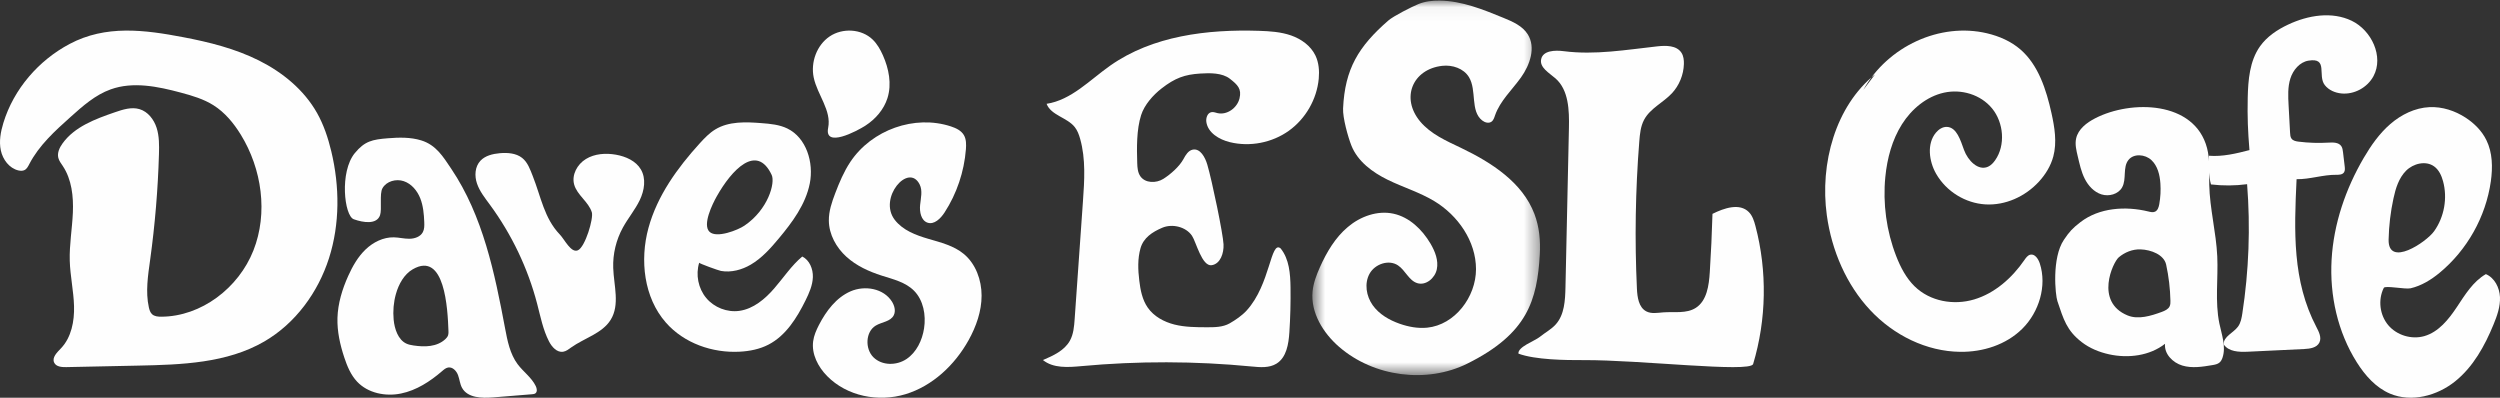 <?xml version="1.0" encoding="UTF-8"?>
<svg width="176px" height="28px" viewBox="0 0 176 28" version="1.1" xmlns="http://www.w3.org/2000/svg" xmlns:xlink="http://www.w3.org/1999/xlink">
    <rect x="0" y="0" width="176" height="28" fill="#333333" stroke="none"/>
    <!-- Generator: sketchtool 48.2 (47327) - http://www.bohemiancoding.com/sketch -->
    <title>7CD59159-39E5-4669-A907-6EF178CF2D5C</title>
    <desc>Created with sketchtool.</desc>
    <defs>
        <polygon id="path-1" points="0.611 0.042 16.639 0.042 16.639 26.408 0.611 26.408"></polygon>
    </defs>
    <g id="ESLFOOTER3-Copy" stroke="none" stroke-width="1" fill="none" fill-rule="evenodd" transform="translate(-143, -297)">
        <g id="footer-logo" transform="translate(143, 297)">
            <path d="M0.239,8.648 C0.046,9.277 -0.08,9.948 0.059,10.591 C0.196,11.234 0.651,11.841 1.285,11.996 C1.432,12.032 1.592,12.041 1.727,11.973 C1.893,11.889 1.982,11.708 2.068,11.542 C2.748,10.233 3.867,9.219 4.964,8.237 C5.821,7.467 6.709,6.68 7.791,6.292 C9.367,5.725 11.111,6.086 12.729,6.52 C13.526,6.734 14.332,6.969 15.031,7.411 C15.83,7.916 16.45,8.666 16.948,9.474 C18.434,11.885 18.883,14.996 17.84,17.633 C16.798,20.272 14.174,22.283 11.357,22.296 C11.126,22.297 10.874,22.277 10.704,22.119 C10.573,21.996 10.518,21.812 10.479,21.635 C10.237,20.54 10.417,19.399 10.571,18.286 C10.911,15.82 11.119,13.335 11.191,10.846 C11.208,10.226 11.216,9.592 11.027,9.001 C10.837,8.411 10.415,7.861 9.824,7.684 C9.256,7.514 8.65,7.71 8.089,7.903 C6.717,8.376 5.257,8.913 4.405,10.094 C4.191,10.39 4.018,10.756 4.105,11.111 C4.159,11.328 4.303,11.508 4.426,11.695 C5.05,12.638 5.178,13.829 5.13,14.962 C5.083,16.094 4.878,17.221 4.911,18.354 C4.941,19.423 5.182,20.477 5.212,21.545 C5.243,22.615 5.025,23.757 4.289,24.525 C4.016,24.809 3.648,25.164 3.811,25.522 C3.944,25.817 4.337,25.852 4.658,25.845 C6.351,25.81 8.044,25.775 9.736,25.739 C12.78,25.675 15.97,25.572 18.607,24.041 C20.791,22.773 22.389,20.593 23.162,18.176 C23.934,15.759 23.914,13.123 23.323,10.654 C23.099,9.717 22.792,8.793 22.32,7.954 C21.401,6.324 19.891,5.09 18.225,4.257 C16.558,3.424 14.732,2.966 12.904,2.619 C10.167,2.098 7.449,1.743 4.901,3.094 C2.72,4.25 0.969,6.264 0.239,8.648" id="Fill-1" fill="#FEFEFE"></path>
            <path d="M31.55,23.59 C31.514,23.707 31.434,23.8 31.35,23.878 C30.752,24.43 29.891,24.438 29.118,24.322 C28.937,24.295 28.755,24.262 28.588,24.18 C28.035,23.909 27.777,23.178 27.713,22.506 C27.656,21.899 27.709,21.281 27.871,20.702 C28.071,19.984 28.462,19.303 29.055,18.959 C31.323,17.645 31.516,21.762 31.571,23.295 C31.576,23.395 31.578,23.497 31.55,23.59 M37.718,27.181 C37.426,26.578 36.842,26.176 36.441,25.64 C35.902,24.916 35.723,23.994 35.556,23.107 C34.827,19.232 34.007,15.211 31.771,11.886 C31.19,11.023 30.704,10.206 29.647,9.881 C28.897,9.651 28.093,9.671 27.309,9.734 C26.216,9.821 25.676,9.931 24.979,10.779 C23.895,12.096 24.231,15.194 24.907,15.436 C25.576,15.676 26.527,15.822 26.756,15.148 C26.901,14.721 26.704,13.649 26.924,13.256 C27.204,12.756 27.884,12.57 28.427,12.755 C28.969,12.938 29.371,13.422 29.584,13.955 C29.796,14.487 29.845,15.071 29.868,15.644 C29.877,15.883 29.88,16.135 29.767,16.345 C29.594,16.67 29.192,16.805 28.824,16.809 C28.456,16.813 28.094,16.716 27.727,16.708 C26.985,16.693 26.269,17.051 25.733,17.566 C25.198,18.08 24.823,18.74 24.517,19.418 C24.094,20.356 23.786,21.361 23.757,22.391 C23.731,23.333 23.94,24.268 24.236,25.162 C24.441,25.779 24.696,26.398 25.141,26.87 C25.905,27.68 27.137,27.927 28.226,27.704 C29.316,27.483 30.283,26.852 31.126,26.125 C31.252,26.016 31.386,25.9 31.55,25.872 C31.861,25.821 32.131,26.106 32.242,26.401 C32.355,26.696 32.375,27.024 32.526,27.301 C32.915,28.014 33.908,28.042 34.716,27.977 C35.628,27.903 36.54,27.829 37.452,27.755 C37.537,27.748 37.627,27.74 37.695,27.689 C37.84,27.577 37.799,27.347 37.718,27.181" id="Fill-3" fill="#FEFEFE"></path>
            <path d="M37.502,12.385 C37.319,11.924 37.15,11.425 36.754,11.114 C36.327,10.779 35.729,10.737 35.18,10.786 C34.686,10.831 34.165,10.956 33.829,11.309 C33.429,11.729 33.396,12.382 33.581,12.923 C33.766,13.466 34.134,13.929 34.476,14.394 C36.026,16.501 37.164,18.888 37.817,21.393 C38.05,22.287 38.225,23.206 38.648,24.032 C38.847,24.42 39.204,24.831 39.646,24.762 C39.861,24.727 40.037,24.585 40.211,24.46 C41.142,23.798 42.395,23.474 42.99,22.517 C43.653,21.454 43.213,20.106 43.171,18.867 C43.136,17.882 43.374,16.889 43.852,16.019 C44.215,15.357 44.713,14.766 45.04,14.087 C45.365,13.406 45.5,12.576 45.116,11.925 C44.765,11.329 44.056,11.012 43.359,10.89 C42.643,10.764 41.865,10.817 41.25,11.193 C40.635,11.567 40.234,12.313 40.421,12.992 C40.626,13.733 41.432,14.205 41.663,14.94 C41.8,15.367 41.2,17.391 40.685,17.62 C40.202,17.835 39.756,16.869 39.411,16.509 C38.306,15.355 38.089,13.863 37.502,12.385" id="Fill-5" fill="#FEFEFE"></path>
            <path d="M50.459,13.824 C51.504,11.963 53.272,10.069 54.326,12.316 C54.586,12.87 54.082,14.751 52.41,15.884 C51.939,16.205 50.449,16.787 49.954,16.322 C49.43,15.832 50.157,14.361 50.459,13.824 M56.479,18.059 C55.717,18.698 55.16,19.55 54.506,20.303 C53.853,21.057 53.034,21.746 52.053,21.884 C51.192,22.005 50.28,21.651 49.718,20.979 C49.157,20.306 48.963,19.336 49.223,18.496 C49.208,18.545 50.582,19.043 50.756,19.074 C51.476,19.202 52.232,18.996 52.854,18.63 C53.632,18.174 54.245,17.485 54.825,16.79 C55.784,15.642 56.715,14.39 57.009,12.916 C57.302,11.442 56.768,9.697 55.429,9.046 C54.871,8.775 54.238,8.717 53.62,8.669 C52.505,8.581 51.309,8.53 50.351,9.115 C49.936,9.368 49.595,9.726 49.265,10.088 C47.691,11.819 46.271,13.778 45.652,16.046 C45.032,18.315 45.33,20.944 46.873,22.704 C48.152,24.165 50.158,24.864 52.083,24.759 C52.779,24.721 53.479,24.583 54.1,24.262 C55.321,23.632 56.1,22.384 56.712,21.143 C56.966,20.627 57.207,20.085 57.226,19.508 C57.244,18.932 56.99,18.311 56.479,18.059" id="Fill-7" fill="#FEFEFE"></path>
            <path d="M60.925,8.845 C61.634,8.386 62.225,7.711 62.479,6.902 C62.788,5.916 62.576,4.831 62.154,3.887 C61.974,3.484 61.752,3.092 61.435,2.785 C60.646,2.023 59.313,1.952 58.405,2.566 C57.498,3.179 57.059,4.387 57.286,5.462 C57.543,6.679 58.548,7.776 58.303,8.996 C58.01,10.451 60.321,9.235 60.925,8.845" id="Fill-9" fill="#FEFEFE"></path>
            <path d="M64.747,12.992 C64.961,13.428 64.825,13.946 64.776,14.432 C64.726,14.917 64.844,15.519 65.294,15.675 C65.768,15.838 66.221,15.384 66.499,14.955 C67.355,13.637 67.876,12.091 68,10.511 C68.025,10.171 68.029,9.808 67.86,9.516 C67.668,9.185 67.298,9.016 66.943,8.899 C64.396,8.062 61.373,9.131 59.861,11.403 C59.41,12.082 59.089,12.843 58.798,13.61 C58.563,14.229 58.342,14.872 58.351,15.537 C58.361,16.509 58.874,17.427 59.583,18.072 C60.291,18.717 61.178,19.117 62.081,19.406 C62.882,19.662 63.748,19.863 64.347,20.467 C65.006,21.131 65.198,22.173 65.055,23.112 C64.925,23.964 64.518,24.807 63.816,25.277 C63.113,25.746 62.094,25.75 61.489,25.152 C60.886,24.553 60.928,23.358 61.652,22.922 C62.08,22.664 62.696,22.646 62.922,22.192 C63.071,21.893 62.972,21.521 62.796,21.238 C62.207,20.296 60.879,20.074 59.877,20.511 C58.875,20.948 58.163,21.89 57.653,22.879 C57.467,23.241 57.299,23.621 57.246,24.026 C57.125,24.932 57.594,25.827 58.225,26.47 C59.63,27.904 61.845,28.326 63.742,27.753 C65.639,27.178 67.211,25.709 68.193,23.942 C68.723,22.986 69.103,21.914 69.104,20.813 C69.105,19.711 68.69,18.579 67.86,17.885 C67.15,17.293 66.227,17.07 65.35,16.812 C64.472,16.555 63.558,16.213 62.99,15.477 C61.807,13.94 63.97,11.415 64.747,12.992" id="Fill-11" fill="#FEFEFE"></path>
            <path d="M81.774,6.227 C82.723,5.489 83.401,5.247 84.491,5.178 C85.179,5.133 86.042,5.121 86.586,5.546 C87.13,5.972 87.424,6.254 87.262,6.927 C87.099,7.599 86.38,8.121 85.707,7.962 C85.571,7.929 85.432,7.871 85.293,7.894 C85.008,7.941 84.886,8.299 84.926,8.586 C85.036,9.352 85.831,9.825 86.582,10.008 C87.994,10.353 89.548,10.053 90.732,9.208 C91.915,8.363 92.705,6.989 92.84,5.539 C92.891,4.988 92.847,4.414 92.609,3.914 C92.281,3.224 91.609,2.746 90.889,2.494 C90.167,2.244 89.395,2.195 88.631,2.17 C84.985,2.055 81.146,2.519 78.16,4.619 C76.719,5.632 75.421,7.043 73.68,7.309 C73.993,8.124 75.124,8.264 75.665,8.949 C75.852,9.186 75.958,9.478 76.041,9.769 C76.445,11.199 76.343,12.716 76.238,14.198 C76.045,16.951 75.85,19.704 75.656,22.457 C75.619,22.982 75.576,23.526 75.32,23.986 C74.934,24.68 74.153,25.036 73.423,25.347 C74.154,25.938 75.198,25.861 76.133,25.775 C80.117,25.407 84.137,25.415 88.12,25.801 C88.714,25.86 89.359,25.914 89.867,25.599 C90.569,25.164 90.718,24.219 90.772,23.393 C90.84,22.344 90.867,21.292 90.853,20.24 C90.839,19.275 90.764,18.238 90.156,17.488 C89.437,16.896 89.452,20.011 87.76,21.864 C87.444,22.211 86.973,22.534 86.565,22.766 C86.086,23.037 85.508,23.041 84.959,23.039 C84.198,23.037 83.428,23.033 82.689,22.85 C81.951,22.665 81.235,22.281 80.801,21.655 C80.418,21.105 80.285,20.423 80.206,19.758 C80.113,18.997 80.082,18.212 80.292,17.475 C80.503,16.738 81.119,16.333 81.823,16.033 C82.527,15.733 83.491,15.963 83.918,16.6 C84.206,17.028 84.617,18.774 85.303,18.67 C85.916,18.578 86.165,17.825 86.137,17.204 C86.103,16.459 85.331,12.736 84.995,11.592 C84.841,11.069 84.492,10.42 83.959,10.537 C83.654,10.604 83.47,10.911 83.322,11.187 C83.038,11.718 82.409,12.271 81.9,12.592 C81.391,12.913 80.62,12.902 80.279,12.407 C80.097,12.143 80.071,11.804 80.061,11.484 C80.028,10.417 80.007,9.127 80.336,8.1 C80.566,7.385 81.163,6.703 81.774,6.227" id="Fill-13" fill="#FEFEFE"></path>
            <g id="Group-17" transform="translate(91.779, 0)">
                <mask id="mask-2" fill="white">
                    <use xlink:href="#path-1"></use>
                </mask>
                <g id="Clip-16"></g>
                <path d="M9.749,4.635 C10.466,4.552 11.263,4.814 11.638,5.434 C12.199,6.363 11.714,7.809 12.566,8.479 C12.75,8.625 13.023,8.705 13.217,8.57 C13.362,8.471 13.416,8.285 13.473,8.118 C13.831,7.094 14.671,6.331 15.301,5.449 C15.932,4.568 16.352,3.341 15.778,2.422 C15.406,1.823 14.714,1.523 14.063,1.256 C12.618,0.663 11.13,0.061 9.568,0.042 C9.059,0.036 8.542,0.095 8.071,0.289 C7.617,0.476 6.329,1.124 5.958,1.446 C3.861,3.274 2.901,4.846 2.774,7.634 C2.743,8.287 3.119,9.646 3.361,10.252 C3.806,11.368 4.847,12.134 5.922,12.66 C6.998,13.186 8.159,13.536 9.187,14.154 C10.864,15.162 12.132,16.984 12.132,18.949 C12.131,20.913 10.639,22.873 8.695,23.068 C8.041,23.133 7.378,23.01 6.758,22.792 C6.022,22.533 5.311,22.123 4.859,21.486 C4.405,20.848 4.259,19.954 4.638,19.269 C5.018,18.585 5.987,18.25 6.637,18.681 C7.159,19.025 7.405,19.754 8.003,19.935 C8.606,20.119 9.245,19.579 9.373,18.959 C9.502,18.339 9.252,17.703 8.932,17.157 C8.347,16.164 7.448,15.291 6.325,15.045 C5.196,14.798 3.994,15.232 3.109,15.98 C2.222,16.726 1.616,17.755 1.142,18.815 C0.9,19.355 0.686,19.918 0.627,20.508 C0.479,22.007 1.366,23.441 2.501,24.424 C4.935,26.529 8.658,27.025 11.534,25.592 C15.767,23.484 16.433,21.134 16.624,17.912 C16.681,16.951 16.587,15.97 16.247,15.07 C15.406,12.841 13.222,11.441 11.082,10.414 C10.044,9.918 8.944,9.44 8.203,8.555 C6.815,6.897 7.67,4.873 9.749,4.635" id="Fill-15" fill="#FEFEFE" mask="url(#mask-2)"></path>
            </g>
            <path d="M110.089,3.603 C109.47,3.523 108.619,3.553 108.496,4.175 C108.38,4.762 109.065,5.133 109.511,5.524 C110.435,6.339 110.479,7.757 110.453,9.002 C110.371,12.743 110.29,16.485 110.209,20.227 C110.189,21.146 110.137,22.152 109.529,22.833 C109.212,23.189 108.778,23.412 108.408,23.712 C108.039,24.014 106.839,24.417 106.898,24.896 C108.069,25.331 110.225,25.359 111.471,25.352 C115.455,25.332 123.156,26.246 123.418,25.636 C124.362,22.498 124.421,19.089 123.585,15.918 C123.491,15.562 123.377,15.194 123.122,14.933 C122.474,14.273 121.382,14.645 120.559,15.055 C120.52,16.427 120.456,17.798 120.369,19.167 C120.31,20.099 120.163,21.17 119.389,21.67 C118.728,22.096 117.877,21.932 117.099,21.99 C116.691,22.02 116.255,22.11 115.893,21.917 C115.366,21.637 115.267,20.926 115.239,20.323 C115.078,16.868 115.133,13.403 115.406,9.956 C115.447,9.436 115.498,8.9 115.74,8.44 C116.167,7.629 117.081,7.233 117.703,6.567 C118.218,6.016 118.524,5.267 118.546,4.508 C118.554,4.233 118.523,3.946 118.376,3.717 C118.036,3.188 117.285,3.195 116.668,3.264 C114.484,3.504 112.287,3.887 110.089,3.603" id="Fill-18" fill="#FEFEFE"></path>
            <path d="M131.181,6.323 C132.904,3.25 136.583,1.566 139.877,2.342 C140.739,2.545 141.582,2.906 142.261,3.502 C143.499,4.588 144.057,6.304 144.423,7.96 C144.646,8.964 144.818,10.023 144.553,11.015 C144.374,11.682 144.004,12.28 143.549,12.779 C142.576,13.843 141.172,14.471 139.774,14.389 C138.378,14.308 137.021,13.493 136.298,12.225 C135.797,11.344 135.644,10.117 136.284,9.344 C136.482,9.105 136.764,8.921 137.062,8.933 C137.757,8.963 138.018,9.876 138.269,10.561 C138.542,11.306 139.266,12.05 139.959,11.736 C140.163,11.643 140.327,11.47 140.459,11.28 C141.2,10.226 141.06,8.634 140.249,7.641 C139.438,6.647 138.074,6.256 136.86,6.523 C135.644,6.791 134.59,7.655 133.899,8.746 C133.208,9.838 132.857,11.139 132.728,12.446 C132.542,14.335 132.807,16.272 133.491,18.028 C133.795,18.811 134.193,19.572 134.778,20.147 C135.874,21.224 137.539,21.509 138.978,21.081 C140.417,20.653 141.634,19.588 142.515,18.31 C142.627,18.147 142.753,17.968 142.938,17.928 C143.253,17.861 143.494,18.22 143.6,18.54 C144.121,20.127 143.539,21.979 142.383,23.13 C141.227,24.282 139.589,24.787 138.002,24.769 C135.631,24.744 133.318,23.608 131.652,21.822 C129.985,20.038 128.951,17.642 128.609,15.158 C128.103,11.507 129.221,7.465 132.001,5.237" id="Fill-20" fill="#FEFEFE"></path>
            <path d="M152.742,21.567 C152.644,21.77 152.408,21.878 152.186,21.96 C151.423,22.24 150.531,22.515 149.781,22.206 C147.455,21.249 148.747,18.466 149.162,18.114 C149.578,17.763 150.13,17.536 150.691,17.556 C151.434,17.581 152.344,17.927 152.497,18.63 C152.679,19.466 152.779,20.319 152.798,21.172 C152.801,21.307 152.801,21.445 152.742,21.567 M156.244,22.773 C155.924,21.225 156.168,19.622 156.095,18.044 C156.016,16.354 155.568,14.692 155.53,12.999 C155.51,12.134 155.595,11.252 155.374,10.416 C154.495,7.09 150.031,7.025 147.505,8.325 C146.904,8.634 146.305,9.089 146.16,9.746 C146.067,10.163 146.176,10.595 146.275,11.01 C146.402,11.546 146.517,12.091 146.765,12.583 C147.013,13.075 147.415,13.518 147.942,13.685 C148.47,13.851 149.126,13.674 149.396,13.194 C149.727,12.605 149.423,11.779 149.848,11.255 C150.226,10.789 151.017,10.86 151.457,11.268 C151.896,11.678 152.049,12.305 152.091,12.903 C152.126,13.394 152.099,13.889 152.013,14.374 C151.975,14.582 151.905,14.819 151.708,14.904 C151.565,14.966 151.399,14.926 151.248,14.889 C149.626,14.494 147.785,14.622 146.465,15.637 C145.909,16.065 145.688,16.304 145.297,16.885 C144.437,18.162 144.693,20.762 144.842,21.201 C145.272,22.472 145.486,23.26 146.552,24.084 C147.112,24.517 147.785,24.791 148.478,24.944 C149.826,25.24 151.333,25.052 152.419,24.203 C152.346,24.905 152.955,25.533 153.637,25.735 C154.317,25.939 155.048,25.822 155.749,25.704 C155.93,25.674 156.122,25.639 156.259,25.518 C156.364,25.428 156.425,25.299 156.468,25.169 C156.723,24.396 156.41,23.569 156.244,22.773" id="Fill-22" fill="#FEFEFE"></path>
            <path d="M163.667,5.993 C163.946,6.348 164.392,6.536 164.838,6.58 C165.737,6.666 166.664,6.165 167.095,5.359 C167.831,3.984 166.955,2.136 165.562,1.464 C164.168,0.792 162.49,1.07 161.09,1.728 C160.326,2.087 159.596,2.57 159.104,3.263 C158.377,4.289 158.267,5.627 158.24,6.889 C158.211,8.283 158.251,9.178 158.361,10.567 C157.432,10.809 156.464,11.042 155.509,10.964 C155.45,11.522 155.498,12.444 155.653,12.984 C156.497,13.084 157.354,13.079 158.196,12.967 C158.434,15.997 158.322,19.057 157.861,22.061 C157.811,22.389 157.751,22.729 157.555,22.995 C157.228,23.439 156.534,23.683 156.545,24.238 C156.886,24.764 157.623,24.79 158.244,24.761 C159.567,24.698 160.891,24.635 162.215,24.571 C162.622,24.552 163.106,24.483 163.286,24.112 C163.454,23.764 163.251,23.359 163.071,23.016 C161.376,19.783 161.506,16.273 161.679,12.615 C162.614,12.63 163.549,12.292 164.484,12.306 C164.68,12.309 164.911,12.296 165.02,12.131 C165.097,12.012 165.084,11.857 165.067,11.716 C165.028,11.385 164.988,11.052 164.949,10.72 C164.931,10.57 164.912,10.412 164.826,10.287 C164.639,10.017 164.25,10.021 163.925,10.041 C163.225,10.082 162.522,10.06 161.826,9.973 C161.639,9.951 161.432,9.911 161.32,9.756 C161.239,9.644 161.229,9.497 161.222,9.358 C161.187,8.709 161.152,8.06 161.117,7.41 C161.083,6.779 161.051,6.132 161.241,5.531 C161.431,4.929 161.896,4.374 162.509,4.271 C163.935,4.03 163.134,5.318 163.667,5.993" id="Fill-24" fill="#FEFEFE"></path>
            <path d="M168.501,13.965 C168.653,13.259 168.876,12.533 169.386,12.02 C169.898,11.507 170.776,11.29 171.363,11.715 C171.701,11.959 171.884,12.362 171.992,12.763 C172.313,13.948 172.077,15.272 171.364,16.275 C170.813,17.051 168.116,18.856 168.158,16.864 C168.179,15.89 168.294,14.918 168.501,13.965 M175.005,19.298 C174.099,19.819 173.535,20.758 172.957,21.626 C172.378,22.493 171.673,23.377 170.666,23.664 C169.765,23.918 168.728,23.602 168.128,22.887 C167.53,22.172 167.401,21.101 167.818,20.267 C167.911,20.081 169.323,20.384 169.708,20.295 C170.46,20.122 171.153,19.696 171.741,19.21 C173.689,17.602 175.004,15.256 175.355,12.765 C175.493,11.786 175.478,10.751 175.042,9.865 C174.724,9.217 174.195,8.687 173.59,8.29 C172.836,7.797 171.935,7.5 171.033,7.543 C170.015,7.59 169.05,8.066 168.281,8.73 C167.512,9.394 166.921,10.238 166.408,11.114 C165.132,13.295 164.291,15.75 164.145,18.27 C163.999,20.788 164.569,23.37 165.919,25.508 C166.499,26.427 167.255,27.288 168.261,27.714 C169.763,28.349 171.572,27.868 172.842,26.847 C174.113,25.827 174.926,24.35 175.543,22.848 C175.797,22.231 176.027,21.583 175.998,20.917 C175.968,20.251 175.622,19.56 175.005,19.298" id="Fill-26" fill="#FEFEFE"></path>
        </g>
    </g>
</svg>